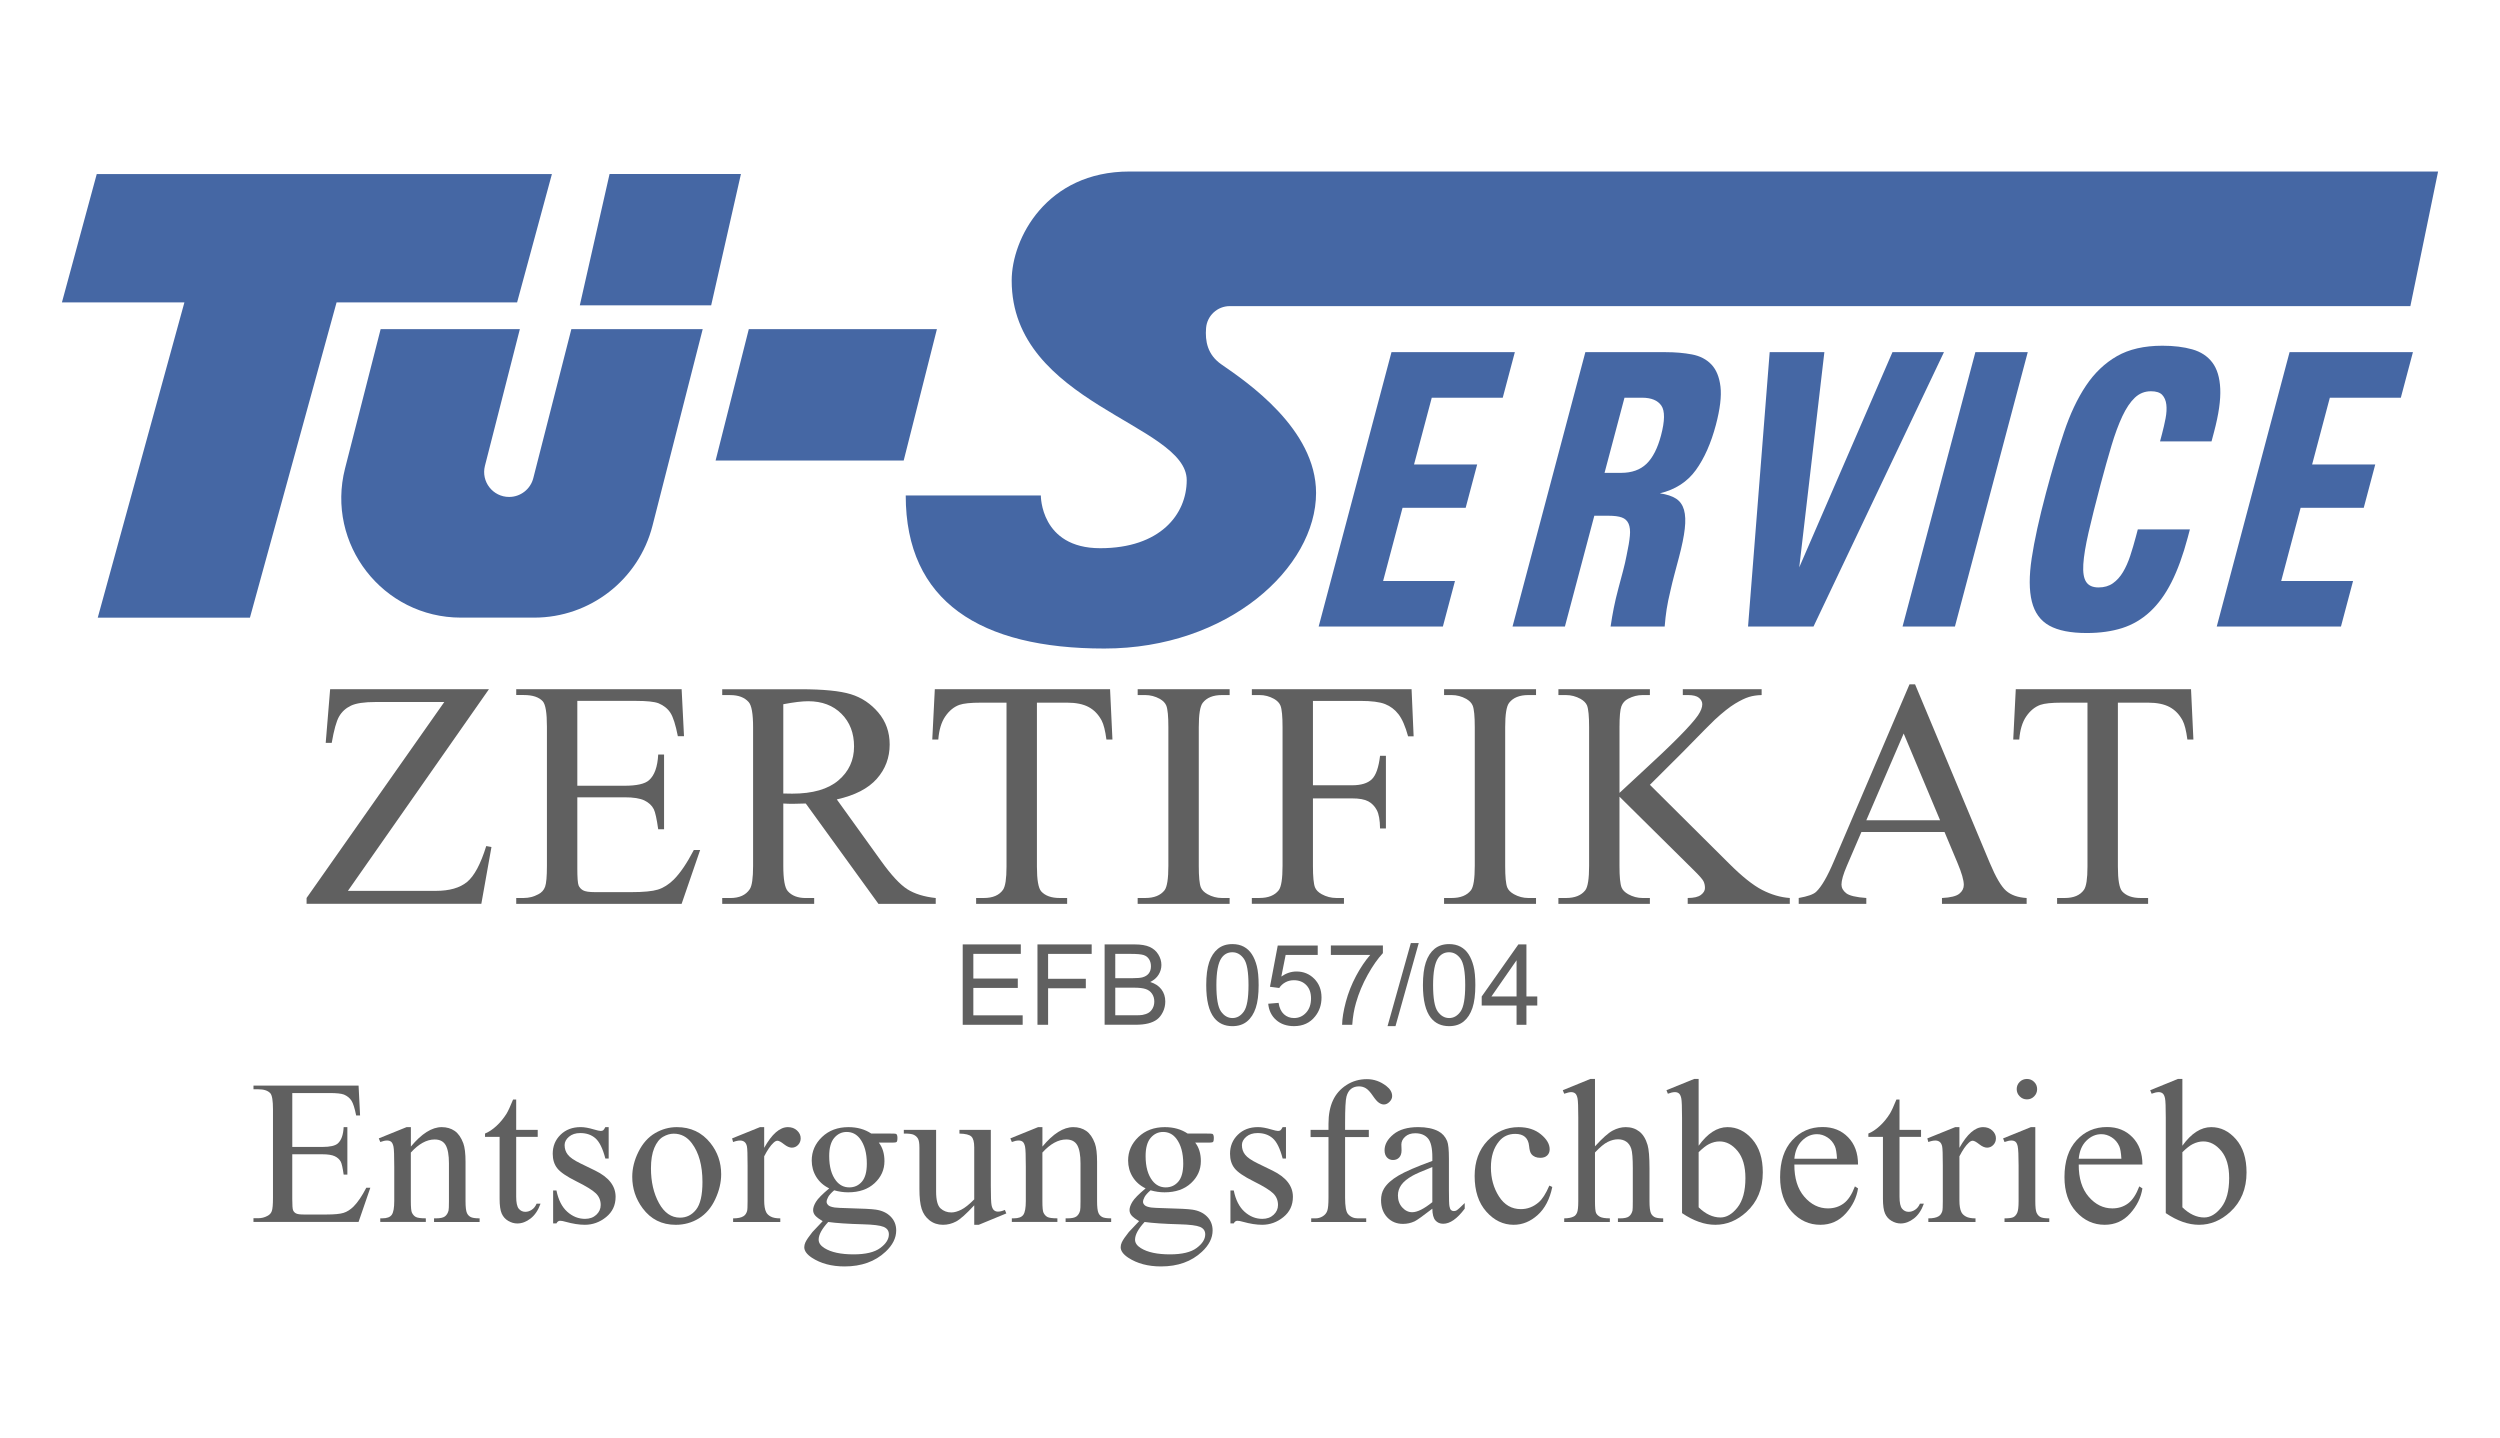 <svg xmlns="http://www.w3.org/2000/svg" xmlns:xlink="http://www.w3.org/1999/xlink" id="Layer_1" x="0px" y="0px" viewBox="0 0 1399.15 804.77" style="enable-background:new 0 0 1399.15 804.77;" xml:space="preserve"><style type="text/css">	.st0{fill:#4567A4;}	.st1{fill:#606060;}</style><g>	<g>		<g>			<path class="st0" d="M738,350.66l40.76-153.57h69.04l-6.77,25.49H801.3l-9.92,37.38h35.33l-6.43,24.22h-35.33l-10.88,40.99h40.22    l-6.77,25.49H738z"></path>			<path class="st0" d="M901.38,350.66c0.54-3.68,1.14-7.15,1.79-10.41c0.64-3.25,1.51-6.94,2.6-11.04c0.9-3.4,1.76-6.62,2.57-9.66    c0.81-3.04,1.48-5.98,2.02-8.82c0.95-4.39,1.55-8,1.81-10.83c0.27-2.83,0.02-5.1-0.72-6.8c-0.75-1.7-2.01-2.87-3.8-3.5    c-1.78-0.64-4.25-0.96-7.4-0.96h-7.98l-16.46,62.02H846.5l40.76-153.57h44.94c5.32,0,10.23,0.42,14.72,1.27    c4.5,0.85,8.12,2.73,10.88,5.63c2.76,2.91,4.45,7.05,5.09,12.43c0.63,5.38-0.23,12.53-2.6,21.45    c-2.71,10.2-6.43,18.59-11.16,25.17c-4.74,6.58-11.45,10.94-20.16,13.06c3.86,0.57,6.88,1.56,9.06,2.97    c2.17,1.42,3.65,3.51,4.44,6.27c0.78,2.76,0.93,6.3,0.43,10.62c-0.49,4.32-1.57,9.59-3.22,15.83c-0.98,3.68-1.86,7.01-2.65,9.98    c-0.79,2.97-1.47,5.73-2.03,8.28c-1.06,4.39-1.81,8.04-2.25,10.94c-0.45,2.91-0.82,6.13-1.1,9.67H901.38z M929.6,243.72    c2.17-8.17,2.23-13.74,0.2-16.7s-5.66-4.44-10.87-4.44h-9.77l-11.16,42.06h9.28c5.97,0,10.7-1.69,14.21-5.07    C924.99,256.19,927.69,250.9,929.6,243.72z"></path>			<path class="st0" d="M1014.94,350.66h-36.63l12.11-153.57h30.61l-14.06,120.43l52.16-120.43h28.82L1014.94,350.66z"></path>			<path class="st0" d="M1064.78,350.66l40.76-153.57h29.31l-40.76,153.57H1064.78z"></path>			<path class="st0" d="M1215.31,325.81c-3.43,6.8-7.45,12.32-12.05,16.57c-4.6,4.25-9.81,7.3-15.61,9.14    c-5.81,1.84-12.4,2.76-19.78,2.76c-9.01,0-16-1.38-20.96-4.14c-4.96-2.76-8.22-7.25-9.77-13.49c-1.55-6.23-1.58-14.3-0.08-24.21    c1.49-9.91,4.15-22.09,7.99-36.53c3.31-12.46,6.67-23.79,10.08-33.99c3.41-10.19,7.5-18.87,12.28-26.02    c4.77-7.15,10.56-12.67,17.35-16.57c6.78-3.89,15.28-5.84,25.48-5.84c6.3,0,11.84,0.67,16.64,2.02    c4.79,1.35,8.55,3.79,11.24,7.33c2.7,3.54,4.19,8.46,4.47,14.76c0.28,6.3-0.87,14.34-3.47,24.11l-1.41,5.31h-28.82l1.07-4.03    c0.79-2.98,1.46-5.91,2.02-8.82c0.55-2.9,0.7-5.49,0.43-7.76c-0.27-2.26-1.04-4.07-2.31-5.42c-1.27-1.34-3.37-2.02-6.3-2.02    c-3.48,0-6.48,1.21-9.02,3.61c-2.54,2.41-4.87,5.88-7,10.41c-2.13,4.54-4.15,10.02-6.08,16.46c-1.93,6.44-3.96,13.7-6.11,21.77    c-2.78,10.48-5.01,19.4-6.7,26.76c-1.69,7.37-2.66,13.31-2.94,17.84c-0.28,4.53,0.25,7.82,1.61,9.87    c1.35,2.05,3.66,3.08,6.92,3.08c3.15,0,5.82-0.78,8.03-2.33c2.21-1.56,4.08-3.65,5.65-6.27c1.56-2.62,2.91-5.63,4.03-9.03    c1.12-3.4,2.19-7.01,3.2-10.83l1.07-4.04h29.15l-1.24,4.67C1221.75,310.73,1218.74,319.01,1215.31,325.81z"></path>			<path class="st0" d="M1240.62,350.66l40.76-153.57h69.04l-6.77,25.49h-39.73l-9.92,37.38h35.33l-6.43,24.22h-35.33l-10.88,40.99    h40.22l-6.77,25.49H1240.62z"></path>		</g>		<polygon class="st0" points="308.88,97.43 54.14,97.43 34.66,169.23 103.21,169.23 54.71,345.67 139.88,345.67 188.37,169.23    289.4,169.23   "></polygon>		<path class="st0" d="M319.76,184.22l-21.3,83.39c-1.58,6.18-7.15,10.51-13.53,10.51l0,0c-9.12,0-15.79-8.59-13.53-17.43   l19.54-76.48h-77.91l-19.92,77.95c-10.81,42.33,21.16,83.5,64.85,83.5h41.02c31.22,0,58.46-21.16,66.19-51.41l28.11-110.05H319.76   z"></path>		<polygon class="st0" points="414.67,97.38 341.15,97.38 324.49,170.9 398.01,170.9   "></polygon>		<polygon class="st0" points="524.35,184.22 419.07,184.22 400.49,257.74 505.76,257.74   "></polygon>		<path class="st0" d="M506.9,277.31h75.62c0,0-0.29,29.5,33.23,29.5s48.41-18.9,48.41-38.1c0-31.51-97.96-42.68-97.96-111.71   c0-23.49,19.48-61.01,65.88-61.01s732.42,0,732.42,0l-15.51,75.33H688.27c-6.95,0-12.73,5.35-13.28,12.28   c-0.58,7.33,0.76,14.94,8.64,20.38c14.24,9.84,52.92,36.09,52.92,71.9c0,41.82-49.2,87.08-118.51,87.08S506.9,336.73,506.9,277.31   z"></path>	</g>	<g>		<path class="st1" d="M273.64,385.72l-78.93,112.86h49.25c7.56,0,13.36-1.65,17.41-4.96c4.04-3.31,7.63-10.01,10.76-20.11   l2.92,0.53l-5.67,31.8h-97.8v-3.28l77.07-109.67h-38.45c-6.38,0-11,0.69-13.86,2.08c-2.87,1.39-5.05,3.4-6.56,6.02   c-1.51,2.63-2.88,7.54-4.12,14.75h-3.37l2.48-30.03H273.64z"></path>		<path class="st1" d="M323.1,392.27v47.48h26.4c6.85,0,11.43-1.03,13.73-3.1c3.07-2.72,4.78-7.5,5.14-14.35h3.28v41.81h-3.28   c-0.83-5.85-1.65-9.6-2.48-11.25c-1.06-2.07-2.81-3.69-5.23-4.87c-2.42-1.18-6.14-1.77-11.16-1.77h-26.4v39.6   c0,5.32,0.24,8.55,0.71,9.7c0.47,1.15,1.3,2.07,2.48,2.75c1.18,0.68,3.43,1.02,6.73,1.02h20.38c6.79,0,11.72-0.47,14.79-1.42   c3.07-0.94,6.02-2.81,8.86-5.58c3.66-3.66,7.41-9.18,11.25-16.57h3.54l-10.36,30.12h-92.57v-3.28h4.25c2.83,0,5.52-0.68,8.06-2.04   c1.89-0.94,3.17-2.36,3.85-4.25c0.68-1.89,1.02-5.76,1.02-11.61v-78.05c0-7.62-0.77-12.31-2.3-14.09   c-2.13-2.36-5.67-3.54-10.63-3.54h-4.25v-3.28h92.57l1.33,26.31h-3.45c-1.24-6.32-2.61-10.66-4.12-13.02   c-1.51-2.36-3.74-4.16-6.69-5.4c-2.36-0.89-6.53-1.33-12.49-1.33H323.1z"></path>		<path class="st1" d="M523.69,505.85h-32.07l-40.66-56.16c-3.01,0.12-5.46,0.18-7.35,0.18c-0.77,0-1.59-0.01-2.48-0.04   c-0.89-0.03-1.8-0.07-2.75-0.13v34.9c0,7.56,0.83,12.25,2.48,14.09c2.24,2.6,5.61,3.9,10.1,3.9h4.7v3.28h-51.47v-3.28h4.52   c5.08,0,8.71-1.65,10.9-4.96c1.24-1.83,1.86-6.17,1.86-13.02v-77.6c0-7.56-0.83-12.25-2.48-14.09c-2.3-2.6-5.73-3.9-10.28-3.9   h-4.52v-3.28h43.76c12.76,0,22.16,0.93,28.22,2.79c6.05,1.86,11.19,5.29,15.41,10.28s6.33,10.94,6.33,17.85   c0,7.38-2.41,13.79-7.22,19.22c-4.81,5.43-12.27,9.27-22.37,11.52l24.8,34.46c5.67,7.91,10.54,13.17,14.62,15.77   s9.39,4.25,15.95,4.96V505.85z M438.38,444.1c1.12,0,2.1,0.01,2.92,0.04c0.83,0.03,1.51,0.04,2.04,0.04   c11.46,0,20.09-2.48,25.91-7.44c5.82-4.96,8.73-11.28,8.73-18.96c0-7.5-2.35-13.6-7.04-18.29s-10.91-7.04-18.65-7.04   c-3.43,0-8.06,0.56-13.91,1.68V444.1z"></path>		<path class="st1" d="M621.26,385.72l1.33,28.17h-3.37c-0.65-4.96-1.54-8.5-2.66-10.63c-1.83-3.43-4.27-5.95-7.31-7.57   c-3.04-1.62-7.04-2.44-12-2.44h-16.92v91.78c0,7.38,0.8,11.99,2.39,13.82c2.24,2.48,5.7,3.72,10.36,3.72h4.16v3.28h-50.94v-3.28   h4.25c5.08,0,8.68-1.54,10.81-4.61c1.3-1.89,1.95-6.2,1.95-12.93v-91.78h-14.44c-5.61,0-9.6,0.41-11.96,1.24   c-3.07,1.12-5.7,3.28-7.88,6.47c-2.19,3.19-3.48,7.5-3.9,12.93h-3.37l1.42-28.17H621.26z"></path>		<path class="st1" d="M688.17,502.57v3.28h-51.47v-3.28h4.25c4.96,0,8.56-1.45,10.81-4.34c1.42-1.89,2.13-6.44,2.13-13.64v-77.6   c0-6.08-0.38-10.1-1.15-12.05c-0.59-1.48-1.8-2.75-3.63-3.81c-2.6-1.42-5.32-2.13-8.15-2.13h-4.25v-3.28h51.47V389h-4.34   c-4.9,0-8.47,1.45-10.72,4.34c-1.48,1.89-2.21,6.44-2.21,13.64v77.6c0,6.08,0.38,10.1,1.15,12.05c0.59,1.48,1.83,2.75,3.72,3.81   c2.54,1.42,5.23,2.13,8.06,2.13H688.17z"></path>		<path class="st1" d="M734.8,392.27v47.22h21.88c5.02,0,8.7-1.11,11.03-3.32s3.88-6.6,4.65-13.16h3.28v40.66h-3.28   c-0.06-4.67-0.66-8.09-1.82-10.28c-1.15-2.19-2.75-3.82-4.78-4.92c-2.04-1.09-5.06-1.64-9.08-1.64H734.8v37.74   c0,6.08,0.38,10.1,1.15,12.05c0.59,1.48,1.83,2.75,3.72,3.81c2.6,1.42,5.32,2.13,8.15,2.13h4.34v3.28h-51.56v-3.28h4.25   c4.96,0,8.56-1.45,10.81-4.34c1.42-1.89,2.13-6.44,2.13-13.64v-77.6c0-6.08-0.38-10.1-1.15-12.05c-0.59-1.48-1.8-2.75-3.63-3.81   c-2.54-1.42-5.26-2.13-8.15-2.13h-4.25v-3.28h89.39l1.15,26.4h-3.1c-1.54-5.61-3.32-9.73-5.36-12.36   c-2.04-2.63-4.55-4.53-7.53-5.71c-2.98-1.18-7.6-1.77-13.86-1.77H734.8z"></path>		<path class="st1" d="M859.65,502.57v3.28h-51.47v-3.28h4.25c4.96,0,8.56-1.45,10.81-4.34c1.42-1.89,2.13-6.44,2.13-13.64v-77.6   c0-6.08-0.38-10.1-1.15-12.05c-0.59-1.48-1.8-2.75-3.63-3.81c-2.6-1.42-5.32-2.13-8.15-2.13h-4.25v-3.28h51.47V389h-4.34   c-4.9,0-8.47,1.45-10.72,4.34c-1.48,1.89-2.21,6.44-2.21,13.64v77.6c0,6.08,0.38,10.1,1.15,12.05c0.59,1.48,1.83,2.75,3.72,3.81   c2.54,1.42,5.23,2.13,8.06,2.13H859.65z"></path>		<path class="st1" d="M923.38,439.23l44.29,44.03c7.26,7.26,13.47,12.21,18.6,14.84c5.14,2.63,10.28,4.12,15.41,4.47v3.28h-57.14   v-3.28c3.43,0,5.89-0.58,7.4-1.73c1.51-1.15,2.26-2.44,2.26-3.85c0-1.42-0.28-2.69-0.84-3.81c-0.56-1.12-2.41-3.22-5.54-6.29   l-41.46-41.02v38.71c0,6.08,0.38,10.1,1.15,12.05c0.59,1.48,1.83,2.75,3.72,3.81c2.54,1.42,5.23,2.13,8.06,2.13h4.08v3.28h-51.2   v-3.28h4.25c4.96,0,8.56-1.45,10.81-4.34c1.42-1.89,2.13-6.44,2.13-13.64v-77.6c0-6.08-0.38-10.13-1.15-12.14   c-0.59-1.42-1.8-2.66-3.63-3.72c-2.6-1.42-5.32-2.13-8.15-2.13h-4.25v-3.28h51.2V389h-4.08c-2.78,0-5.46,0.68-8.06,2.04   c-1.83,0.94-3.1,2.36-3.81,4.25c-0.71,1.89-1.06,5.79-1.06,11.69v36.76c1.18-1.12,5.23-4.87,12.14-11.25   c17.54-16.06,28.14-26.78,31.8-32.16c1.59-2.36,2.39-4.43,2.39-6.2c0-1.36-0.62-2.55-1.86-3.59c-1.24-1.03-3.34-1.55-6.29-1.55   h-2.75v-3.28h44.12V389c-2.6,0.06-4.96,0.41-7.09,1.06c-2.13,0.65-4.72,1.9-7.8,3.76s-6.85,4.86-11.34,8.99   c-1.3,1.18-7.29,7.23-17.98,18.16L923.38,439.23z"></path>		<path class="st1" d="M1088.27,465.63h-46.51l-8.15,18.96c-2.01,4.67-3.01,8.15-3.01,10.45c0,1.83,0.87,3.44,2.61,4.83   s5.51,2.29,11.29,2.7v3.28h-37.83v-3.28c5.02-0.89,8.27-2.04,9.74-3.45c3.01-2.83,6.35-8.59,10.01-17.27l42.26-98.87h3.1   l41.81,99.93c3.37,8.03,6.42,13.24,9.17,15.64s6.57,3.74,11.47,4.03v3.28h-47.39v-3.28c4.78-0.24,8.02-1.03,9.7-2.39   c1.68-1.36,2.52-3.01,2.52-4.96c0-2.6-1.18-6.7-3.54-12.31L1088.27,465.63z M1085.79,459.07l-20.38-48.55l-20.91,48.55H1085.79z"></path>		<path class="st1" d="M1226.23,385.72l1.33,28.17h-3.37c-0.65-4.96-1.54-8.5-2.66-10.63c-1.83-3.43-4.27-5.95-7.31-7.57   s-7.04-2.44-12-2.44h-16.92v91.78c0,7.38,0.8,11.99,2.39,13.82c2.24,2.48,5.7,3.72,10.36,3.72h4.16v3.28h-50.94v-3.28h4.25   c5.08,0,8.68-1.54,10.81-4.61c1.3-1.89,1.95-6.2,1.95-12.93v-91.78h-14.44c-5.61,0-9.6,0.41-11.96,1.24   c-3.07,1.12-5.7,3.28-7.88,6.47c-2.19,3.19-3.48,7.5-3.9,12.93h-3.37l1.42-28.17H1226.23z"></path>	</g>	<g>		<path class="st1" d="M163.58,611.73v30.17h16.77c4.35,0,7.26-0.66,8.72-1.97c1.95-1.73,3.04-4.77,3.26-9.12h2.08v26.57h-2.08   c-0.53-3.71-1.05-6.1-1.58-7.15c-0.68-1.31-1.78-2.35-3.32-3.1c-1.54-0.75-3.9-1.13-7.09-1.13h-16.77v25.16   c0,3.38,0.15,5.43,0.45,6.16c0.3,0.73,0.82,1.31,1.58,1.74c0.75,0.43,2.18,0.65,4.28,0.65h12.95c4.31,0,7.45-0.3,9.4-0.9   c1.95-0.6,3.83-1.78,5.63-3.55c2.33-2.33,4.71-5.84,7.15-10.53h2.25l-6.59,19.14h-58.82v-2.08h2.7c1.8,0,3.51-0.43,5.12-1.3   c1.2-0.6,2.02-1.5,2.45-2.7c0.43-1.2,0.65-3.66,0.65-7.37v-49.59c0-4.84-0.49-7.83-1.46-8.95c-1.35-1.5-3.6-2.25-6.75-2.25h-2.7   v-2.08h58.82l0.84,16.72h-2.2c-0.79-4.01-1.66-6.77-2.62-8.27c-0.96-1.5-2.37-2.64-4.25-3.43c-1.5-0.56-4.15-0.84-7.94-0.84   H163.58z"></path>		<path class="st1" d="M229.92,641.73c6.04-7.28,11.8-10.92,17.28-10.92c2.81,0,5.23,0.71,7.26,2.11c2.03,1.41,3.64,3.72,4.84,6.95   c0.82,2.25,1.24,5.7,1.24,10.36v22.01c0,3.27,0.26,5.48,0.79,6.64c0.41,0.94,1.08,1.67,2,2.19c0.92,0.53,2.62,0.79,5.09,0.79v2.03   h-25.5v-2.03h1.07c2.4,0,4.08-0.37,5.04-1.1c0.96-0.73,1.62-1.81,2-3.24c0.15-0.56,0.23-2.33,0.23-5.29v-21.11   c0-4.69-0.61-8.1-1.83-10.22c-1.22-2.12-3.27-3.18-6.16-3.18c-4.47,0-8.91,2.44-13.34,7.32v27.19c0,3.49,0.21,5.65,0.62,6.47   c0.53,1.09,1.25,1.89,2.17,2.39c0.92,0.51,2.79,0.76,5.6,0.76v2.03h-25.5v-2.03h1.13c2.63,0,4.4-0.67,5.32-2   c0.92-1.33,1.38-3.87,1.38-7.63V653.1c0-6.19-0.14-9.96-0.42-11.31c-0.28-1.35-0.71-2.27-1.29-2.76   c-0.58-0.49-1.36-0.73-2.34-0.73c-1.05,0-2.31,0.28-3.77,0.84l-0.84-2.03l15.54-6.3h2.42V641.73z"></path>		<path class="st1" d="M288.89,615.39v16.94h12.05v3.94h-12.05v33.44c0,3.34,0.48,5.59,1.44,6.75c0.96,1.16,2.19,1.75,3.69,1.75   c1.24,0,2.44-0.39,3.6-1.16c1.16-0.77,2.06-1.9,2.7-3.41h2.2c-1.31,3.68-3.17,6.44-5.57,8.3c-2.4,1.86-4.88,2.79-7.43,2.79   c-1.73,0-3.42-0.48-5.07-1.44c-1.65-0.96-2.87-2.33-3.66-4.11c-0.79-1.78-1.18-4.53-1.18-8.25v-34.67h-8.16v-1.86   c2.06-0.83,4.17-2.22,6.33-4.19c2.16-1.97,4.08-4.31,5.77-7.01c0.86-1.43,2.06-4.03,3.6-7.82H288.89z"></path>		<path class="st1" d="M340.65,630.81v17.56h-1.86c-1.43-5.51-3.26-9.27-5.49-11.26c-2.23-1.99-5.08-2.98-8.53-2.98   c-2.63,0-4.75,0.69-6.36,2.08c-1.61,1.39-2.42,2.93-2.42,4.62c0,2.1,0.6,3.9,1.8,5.4c1.16,1.54,3.53,3.17,7.09,4.9l8.22,4   c7.62,3.72,11.43,8.61,11.43,14.69c0,4.69-1.77,8.47-5.32,11.34c-3.55,2.87-7.51,4.31-11.9,4.31c-3.15,0-6.75-0.56-10.81-1.69   c-1.24-0.37-2.25-0.56-3.04-0.56c-0.86,0-1.54,0.49-2.03,1.46h-1.86v-18.41h1.86c1.05,5.25,3.06,9.21,6.02,11.88   c2.96,2.67,6.29,4,9.96,4c2.59,0,4.7-0.76,6.33-2.28c1.63-1.52,2.45-3.35,2.45-5.49c0-2.59-0.91-4.77-2.73-6.53   c-1.82-1.76-5.45-4-10.89-6.7c-5.44-2.7-9.01-5.14-10.7-7.32c-1.69-2.14-2.53-4.84-2.53-8.11c0-4.24,1.45-7.79,4.36-10.64   c2.91-2.85,6.67-4.28,11.29-4.28c2.03,0,4.48,0.43,7.37,1.3c1.91,0.56,3.19,0.85,3.83,0.85c0.6,0,1.07-0.13,1.41-0.39   s0.73-0.85,1.18-1.75H340.65z"></path>		<path class="st1" d="M378.79,630.81c7.8,0,14.07,2.97,18.8,8.9c4.02,5.06,6.02,10.88,6.02,17.45c0,4.62-1.11,9.29-3.32,14.02   c-2.21,4.73-5.26,8.29-9.15,10.7c-3.88,2.4-8.21,3.6-12.98,3.6c-7.77,0-13.94-3.1-18.52-9.29c-3.87-5.22-5.8-11.07-5.8-17.56   c0-4.73,1.17-9.43,3.52-14.1c2.34-4.67,5.43-8.12,9.26-10.36C370.46,631.93,374.51,630.81,378.79,630.81z M377.05,634.47   c-1.99,0-3.99,0.59-6,1.77c-2.01,1.18-3.63,3.26-4.87,6.22c-1.24,2.96-1.86,6.77-1.86,11.43c0,7.5,1.49,13.98,4.47,19.42   c2.98,5.44,6.91,8.16,11.79,8.16c3.64,0,6.64-1.5,9.01-4.5c2.36-3,3.55-8.16,3.55-15.48c0-9.16-1.97-16.36-5.91-21.62   C384.57,636.27,381.17,634.47,377.05,634.47z"></path>		<path class="st1" d="M427.68,630.81v11.6c4.31-7.73,8.74-11.6,13.28-11.6c2.06,0,3.77,0.63,5.12,1.89   c1.35,1.26,2.03,2.71,2.03,4.36c0,1.46-0.49,2.7-1.46,3.72c-0.98,1.01-2.14,1.52-3.49,1.52c-1.31,0-2.79-0.65-4.42-1.94   c-1.63-1.29-2.84-1.94-3.63-1.94c-0.68,0-1.41,0.37-2.2,1.13c-1.69,1.54-3.43,4.07-5.23,7.6v24.71c0,2.85,0.36,5.01,1.07,6.47   c0.49,1.02,1.35,1.86,2.59,2.53c1.24,0.68,3.02,1.01,5.35,1.01v2.03h-26.4v-2.03c2.63,0,4.58-0.41,5.85-1.24   c0.94-0.6,1.59-1.56,1.97-2.87c0.19-0.64,0.28-2.46,0.28-5.46v-19.98c0-6.01-0.12-9.58-0.37-10.72c-0.24-1.14-0.69-1.98-1.35-2.5   c-0.66-0.53-1.47-0.79-2.45-0.79c-1.16,0-2.48,0.28-3.94,0.84l-0.56-2.03l15.59-6.3H427.68z"></path>		<path class="st1" d="M464.08,665.09c-3.15-1.54-5.57-3.69-7.26-6.44c-1.69-2.76-2.53-5.81-2.53-9.15c0-5.1,1.92-9.49,5.77-13.17   c3.85-3.68,8.77-5.52,14.78-5.52c4.92,0,9.18,1.2,12.78,3.6h10.92c1.62,0,2.55,0.05,2.82,0.14c0.26,0.09,0.45,0.25,0.56,0.48   c0.23,0.34,0.34,0.94,0.34,1.8c0,0.98-0.09,1.65-0.28,2.03c-0.11,0.19-0.31,0.34-0.59,0.45c-0.28,0.11-1.23,0.17-2.85,0.17h-6.7   c2.1,2.7,3.15,6.15,3.15,10.36c0,4.8-1.84,8.91-5.52,12.33c-3.68,3.41-8.61,5.12-14.81,5.12c-2.55,0-5.16-0.37-7.82-1.13   c-1.65,1.43-2.77,2.67-3.35,3.74c-0.58,1.07-0.87,1.98-0.87,2.73c0,0.64,0.31,1.26,0.93,1.86c0.62,0.6,1.83,1.03,3.63,1.3   c1.05,0.15,3.68,0.28,7.88,0.39c7.73,0.19,12.74,0.45,15.03,0.79c3.49,0.49,6.27,1.78,8.36,3.88c2.08,2.1,3.12,4.69,3.12,7.77   c0,4.24-1.99,8.22-5.97,11.93c-5.85,5.48-13.49,8.22-22.91,8.22c-7.24,0-13.36-1.63-18.35-4.9c-2.81-1.88-4.22-3.83-4.22-5.85   c0-0.9,0.21-1.8,0.62-2.7c0.64-1.39,1.95-3.32,3.94-5.8c0.26-0.34,2.18-2.36,5.74-6.08c-1.95-1.16-3.33-2.2-4.14-3.12   c-0.81-0.92-1.21-1.96-1.21-3.12c0-1.31,0.53-2.85,1.6-4.61C457.75,670.81,460.21,668.32,464.08,665.09z M463.52,683.89   c-1.76,1.91-3.1,3.7-4,5.35c-0.9,1.65-1.35,3.17-1.35,4.56c0,1.8,1.09,3.38,3.27,4.73c3.75,2.33,9.17,3.49,16.27,3.49   c6.75,0,11.74-1.19,14.95-3.57c3.21-2.38,4.81-4.92,4.81-7.63c0-1.95-0.96-3.34-2.87-4.17c-1.95-0.82-5.82-1.31-11.6-1.46   C474.55,684.96,468.06,684.53,463.52,683.89z M473.87,633.51c-2.78,0-5.1,1.11-6.98,3.32c-1.88,2.21-2.82,5.61-2.82,10.19   c0,5.93,1.28,10.53,3.83,13.79c1.95,2.48,4.43,3.72,7.43,3.72c2.85,0,5.2-1.07,7.04-3.21c1.84-2.14,2.76-5.5,2.76-10.08   c0-5.97-1.3-10.64-3.88-14.02C479.33,634.75,476.88,633.51,473.87,633.51z"></path>		<path class="st1" d="M554.52,632.33v31.24c0,5.96,0.14,9.62,0.42,10.95c0.28,1.33,0.73,2.26,1.35,2.79   c0.62,0.52,1.34,0.79,2.17,0.79c1.16,0,2.48-0.32,3.94-0.96l0.79,1.97l-15.42,6.36h-2.53v-10.92c-4.43,4.8-7.8,7.82-10.13,9.06   c-2.33,1.24-4.79,1.86-7.37,1.86c-2.89,0-5.4-0.84-7.52-2.5c-2.12-1.67-3.59-3.82-4.42-6.45c-0.83-2.63-1.24-6.34-1.24-11.14   v-23.02c0-2.44-0.26-4.13-0.79-5.07c-0.53-0.94-1.3-1.66-2.34-2.17c-1.03-0.51-2.9-0.74-5.6-0.7v-2.08h18.07v34.51   c0,4.8,0.83,7.96,2.5,9.46c1.67,1.5,3.69,2.25,6.05,2.25c1.61,0,3.44-0.51,5.49-1.52c2.04-1.01,4.48-2.95,7.29-5.8v-29.22   c0-2.93-0.54-4.91-1.6-5.94c-1.07-1.03-3.29-1.59-6.67-1.66v-2.08H554.52z"></path>		<path class="st1" d="M583.37,641.73c6.04-7.28,11.8-10.92,17.28-10.92c2.81,0,5.24,0.71,7.26,2.11c2.03,1.41,3.64,3.72,4.84,6.95   c0.83,2.25,1.24,5.7,1.24,10.36v22.01c0,3.27,0.26,5.48,0.79,6.64c0.41,0.94,1.08,1.67,2,2.19c0.92,0.53,2.62,0.79,5.1,0.79v2.03   h-25.5v-2.03h1.07c2.4,0,4.08-0.37,5.04-1.1c0.96-0.73,1.62-1.81,2-3.24c0.15-0.56,0.23-2.33,0.23-5.29v-21.11   c0-4.69-0.61-8.1-1.83-10.22c-1.22-2.12-3.27-3.18-6.16-3.18c-4.47,0-8.91,2.44-13.34,7.32v27.19c0,3.49,0.2,5.65,0.62,6.47   c0.53,1.09,1.25,1.89,2.17,2.39c0.92,0.51,2.79,0.76,5.6,0.76v2.03h-25.5v-2.03h1.13c2.63,0,4.4-0.67,5.32-2   c0.92-1.33,1.38-3.87,1.38-7.63V653.1c0-6.19-0.14-9.96-0.42-11.31c-0.28-1.35-0.71-2.27-1.29-2.76   c-0.58-0.49-1.36-0.73-2.34-0.73c-1.05,0-2.31,0.28-3.77,0.84l-0.85-2.03l15.54-6.3h2.42V641.73z"></path>		<path class="st1" d="M641.15,665.09c-3.15-1.54-5.57-3.69-7.26-6.44c-1.69-2.76-2.53-5.81-2.53-9.15c0-5.1,1.92-9.49,5.77-13.17   c3.85-3.68,8.77-5.52,14.78-5.52c4.92,0,9.18,1.2,12.78,3.6h10.92c1.61,0,2.55,0.05,2.82,0.14c0.26,0.09,0.45,0.25,0.56,0.48   c0.23,0.34,0.34,0.94,0.34,1.8c0,0.98-0.09,1.65-0.28,2.03c-0.11,0.19-0.31,0.34-0.59,0.45c-0.28,0.11-1.23,0.17-2.84,0.17h-6.7   c2.1,2.7,3.15,6.15,3.15,10.36c0,4.8-1.84,8.91-5.52,12.33c-3.68,3.41-8.61,5.12-14.81,5.12c-2.55,0-5.16-0.37-7.82-1.13   c-1.65,1.43-2.77,2.67-3.35,3.74c-0.58,1.07-0.87,1.98-0.87,2.73c0,0.64,0.31,1.26,0.93,1.86c0.62,0.6,1.83,1.03,3.63,1.3   c1.05,0.15,3.68,0.28,7.88,0.39c7.73,0.19,12.74,0.45,15.03,0.79c3.49,0.49,6.27,1.78,8.36,3.88c2.08,2.1,3.12,4.69,3.12,7.77   c0,4.24-1.99,8.22-5.97,11.93c-5.85,5.48-13.49,8.22-22.91,8.22c-7.24,0-13.36-1.63-18.35-4.9c-2.81-1.88-4.22-3.83-4.22-5.85   c0-0.9,0.21-1.8,0.62-2.7c0.64-1.39,1.95-3.32,3.94-5.8c0.26-0.34,2.18-2.36,5.74-6.08c-1.95-1.16-3.33-2.2-4.14-3.12   c-0.81-0.92-1.21-1.96-1.21-3.12c0-1.31,0.54-2.85,1.61-4.61C634.82,670.81,637.29,668.32,641.15,665.09z M640.59,683.89   c-1.76,1.91-3.1,3.7-4,5.35c-0.9,1.65-1.35,3.17-1.35,4.56c0,1.8,1.09,3.38,3.26,4.73c3.75,2.33,9.17,3.49,16.27,3.49   c6.75,0,11.74-1.19,14.94-3.57c3.21-2.38,4.81-4.92,4.81-7.63c0-1.95-0.96-3.34-2.87-4.17c-1.95-0.82-5.82-1.31-11.6-1.46   C651.62,684.96,645.13,684.53,640.59,683.89z M650.95,633.51c-2.78,0-5.1,1.11-6.98,3.32c-1.88,2.21-2.82,5.61-2.82,10.19   c0,5.93,1.28,10.53,3.83,13.79c1.95,2.48,4.43,3.72,7.43,3.72c2.85,0,5.2-1.07,7.04-3.21c1.84-2.14,2.76-5.5,2.76-10.08   c0-5.97-1.3-10.64-3.88-14.02C656.41,634.75,653.95,633.51,650.95,633.51z"></path>		<path class="st1" d="M719.71,630.81v17.56h-1.86c-1.43-5.51-3.26-9.27-5.49-11.26c-2.23-1.99-5.08-2.98-8.53-2.98   c-2.63,0-4.75,0.69-6.36,2.08c-1.61,1.39-2.42,2.93-2.42,4.62c0,2.1,0.6,3.9,1.8,5.4c1.16,1.54,3.53,3.17,7.09,4.9l8.22,4   c7.62,3.72,11.43,8.61,11.43,14.69c0,4.69-1.77,8.47-5.32,11.34c-3.55,2.87-7.52,4.31-11.9,4.31c-3.15,0-6.75-0.56-10.81-1.69   c-1.24-0.37-2.25-0.56-3.04-0.56c-0.86,0-1.54,0.49-2.03,1.46h-1.86v-18.41h1.86c1.05,5.25,3.06,9.21,6.02,11.88s6.29,4,9.96,4   c2.59,0,4.7-0.76,6.33-2.28c1.63-1.52,2.45-3.35,2.45-5.49c0-2.59-0.91-4.77-2.73-6.53c-1.82-1.76-5.45-4-10.89-6.7   c-5.44-2.7-9.01-5.14-10.7-7.32c-1.69-2.14-2.53-4.84-2.53-8.11c0-4.24,1.45-7.79,4.36-10.64c2.91-2.85,6.67-4.28,11.29-4.28   c2.03,0,4.48,0.43,7.37,1.3c1.92,0.56,3.19,0.85,3.83,0.85c0.6,0,1.07-0.13,1.41-0.39s0.73-0.85,1.18-1.75H719.71z"></path>		<path class="st1" d="M752.79,636.38v33.89c0,4.8,0.53,7.84,1.58,9.12c1.39,1.65,3.25,2.48,5.57,2.48h4.67v2.03h-30.79v-2.03h2.31   c1.5,0,2.87-0.37,4.11-1.13c1.24-0.75,2.09-1.76,2.56-3.04c0.47-1.28,0.7-3.75,0.7-7.43v-33.89h-10.02v-4.05h10.02v-3.38   c0-5.14,0.83-9.49,2.48-13.06c1.65-3.57,4.17-6.44,7.57-8.64c3.4-2.19,7.21-3.29,11.46-3.29c3.94,0,7.56,1.28,10.86,3.83   c2.18,1.69,3.26,3.58,3.26,5.68c0,1.13-0.49,2.19-1.46,3.18c-0.98,0.99-2.03,1.49-3.15,1.49c-0.86,0-1.77-0.31-2.73-0.93   c-0.96-0.62-2.13-1.95-3.52-4c-1.39-2.04-2.66-3.42-3.83-4.14c-1.16-0.71-2.46-1.07-3.88-1.07c-1.73,0-3.19,0.46-4.39,1.38   c-1.2,0.92-2.06,2.35-2.59,4.28c-0.53,1.93-0.79,6.92-0.79,14.95v3.72h13.28v4.05H752.79z"></path>		<path class="st1" d="M801.62,676.46c-5.29,4.09-8.61,6.45-9.96,7.09c-2.03,0.94-4.18,1.41-6.47,1.41c-3.57,0-6.5-1.22-8.81-3.66   c-2.31-2.44-3.46-5.65-3.46-9.62c0-2.52,0.56-4.69,1.69-6.53c1.54-2.55,4.21-4.95,8.02-7.21c3.81-2.25,10.14-4.99,19-8.22v-2.03   c0-5.14-0.82-8.67-2.45-10.58c-1.63-1.91-4.01-2.87-7.12-2.87c-2.36,0-4.24,0.64-5.63,1.91c-1.42,1.28-2.14,2.74-2.14,4.39   l0.11,3.26c0,1.73-0.44,3.06-1.32,4c-0.88,0.94-2.04,1.41-3.46,1.41c-1.39,0-2.52-0.49-3.41-1.46c-0.88-0.98-1.32-2.31-1.32-4   c0-3.23,1.65-6.19,4.95-8.9c3.3-2.7,7.94-4.05,13.9-4.05c4.58,0,8.33,0.77,11.26,2.31c2.21,1.16,3.85,2.98,4.9,5.46   c0.68,1.61,1.01,4.91,1.01,9.91v17.51c0,4.92,0.09,7.93,0.28,9.03c0.19,1.11,0.5,1.85,0.93,2.22c0.43,0.37,0.93,0.56,1.49,0.56   c0.6,0,1.13-0.13,1.58-0.39c0.79-0.49,2.31-1.86,4.56-4.11v3.15c-4.2,5.63-8.22,8.44-12.04,8.44c-1.84,0-3.3-0.64-4.39-1.91   C802.22,681.71,801.66,679.54,801.62,676.46z M801.62,672.8v-19.65c-5.67,2.25-9.33,3.85-10.98,4.79   c-2.96,1.65-5.08,3.38-6.36,5.18c-1.28,1.8-1.92,3.77-1.92,5.91c0,2.7,0.81,4.94,2.42,6.73c1.61,1.78,3.47,2.67,5.57,2.67   C793.22,678.43,796.97,676.55,801.62,672.8z"></path>		<path class="st1" d="M868.75,664.3c-1.39,6.79-4.11,12.02-8.16,15.68c-4.05,3.66-8.54,5.49-13.45,5.49   c-5.85,0-10.96-2.46-15.31-7.37c-4.35-4.91-6.53-11.56-6.53-19.92c0-8.11,2.41-14.69,7.23-19.76c4.82-5.07,10.61-7.6,17.37-7.6   c5.06,0,9.23,1.34,12.49,4.03c3.27,2.68,4.9,5.47,4.9,8.36c0,1.43-0.46,2.58-1.38,3.46c-0.92,0.88-2.21,1.32-3.86,1.32   c-2.21,0-3.88-0.71-5.01-2.14c-0.64-0.79-1.06-2.29-1.27-4.5c-0.21-2.21-0.97-3.9-2.28-5.07c-1.31-1.13-3.13-1.69-5.46-1.69   c-3.75,0-6.77,1.39-9.06,4.17c-3.04,3.68-4.56,8.54-4.56,14.58c0,6.15,1.51,11.59,4.53,16.3c3.02,4.71,7.1,7.06,12.24,7.06   c3.68,0,6.98-1.26,9.91-3.77c2.06-1.73,4.07-4.86,6.02-9.4L868.75,664.3z"></path>		<path class="st1" d="M892.65,603.85v37.71c4.17-4.58,7.47-7.52,9.91-8.81c2.44-1.3,4.88-1.94,7.32-1.94   c2.93,0,5.44,0.81,7.54,2.42c2.1,1.61,3.66,4.15,4.67,7.6c0.71,2.4,1.07,6.79,1.07,13.17v18.24c0,3.27,0.26,5.5,0.79,6.7   c0.38,0.9,1.02,1.61,1.92,2.14c0.9,0.53,2.55,0.79,4.95,0.79v2.03h-25.33v-2.03h1.18c2.4,0,4.07-0.37,5.01-1.1   c0.94-0.73,1.59-1.81,1.97-3.24c0.11-0.6,0.17-2.37,0.17-5.29V654c0-5.63-0.29-9.32-0.87-11.09c-0.58-1.76-1.51-3.09-2.79-3.97   c-1.28-0.88-2.81-1.32-4.62-1.32c-1.84,0-3.75,0.49-5.74,1.46c-1.99,0.98-4.37,2.95-7.15,5.91v27.24c0,3.53,0.2,5.72,0.59,6.59   c0.39,0.86,1.13,1.59,2.19,2.17c1.07,0.58,2.92,0.87,5.54,0.87v2.03h-25.55v-2.03c2.29,0,4.09-0.36,5.4-1.07   c0.75-0.37,1.35-1.09,1.8-2.14c0.45-1.05,0.68-3.19,0.68-6.42v-46.66c0-5.89-0.14-9.51-0.42-10.86c-0.28-1.35-0.71-2.27-1.3-2.76   s-1.36-0.73-2.33-0.73c-0.79,0-2.07,0.3-3.83,0.9l-0.79-1.97l15.43-6.3H892.65z"></path>		<path class="st1" d="M950.66,641.22c4.99-6.94,10.38-10.41,16.15-10.41c5.29,0,9.91,2.26,13.85,6.78s5.91,10.7,5.91,18.55   c0,9.16-3.04,16.53-9.12,22.12c-5.22,4.8-11.03,7.21-17.45,7.21c-3,0-6.05-0.54-9.15-1.63c-3.1-1.09-6.26-2.72-9.48-4.9v-53.42   c0-5.85-0.14-9.46-0.42-10.81c-0.28-1.35-0.72-2.27-1.32-2.76c-0.6-0.49-1.35-0.73-2.25-0.73c-1.05,0-2.37,0.3-3.94,0.9   l-0.79-1.97l15.48-6.3h2.53V641.22z M950.66,644.83v30.85c1.91,1.88,3.89,3.29,5.94,4.25c2.04,0.96,4.14,1.44,6.28,1.44   c3.41,0,6.59-1.88,9.54-5.63c2.95-3.75,4.42-9.21,4.42-16.38c0-6.61-1.47-11.68-4.42-15.23c-2.95-3.55-6.3-5.32-10.05-5.32   c-1.99,0-3.98,0.51-5.97,1.52C954.9,641.07,952.99,642.57,950.66,644.83z"></path>		<path class="st1" d="M1004.23,651.75c-0.04,7.66,1.82,13.66,5.57,18.01c3.75,4.35,8.16,6.53,13.23,6.53   c3.38,0,6.31-0.93,8.81-2.78c2.5-1.86,4.59-5.04,6.28-9.54l1.75,1.13c-0.79,5.14-3.08,9.82-6.87,14.04   c-3.79,4.22-8.54,6.33-14.24,6.33c-6.19,0-11.49-2.41-15.9-7.23c-4.41-4.82-6.61-11.31-6.61-19.45c0-8.82,2.26-15.69,6.78-20.63   c4.52-4.94,10.2-7.4,17.03-7.4c5.78,0,10.53,1.9,14.24,5.71c3.72,3.81,5.57,8.9,5.57,15.28H1004.23z M1004.23,648.48h23.87   c-0.19-3.3-0.58-5.63-1.18-6.98c-0.94-2.1-2.33-3.75-4.19-4.95c-1.86-1.2-3.8-1.8-5.82-1.8c-3.12,0-5.9,1.21-8.36,3.63   C1006.08,640.8,1004.64,644.17,1004.23,648.48z"></path>		<path class="st1" d="M1063.08,615.39v16.94h12.05v3.94h-12.05v33.44c0,3.34,0.48,5.59,1.44,6.75c0.96,1.16,2.19,1.75,3.69,1.75   c1.24,0,2.44-0.39,3.6-1.16c1.16-0.77,2.07-1.9,2.7-3.41h2.2c-1.31,3.68-3.17,6.44-5.57,8.3c-2.4,1.86-4.88,2.79-7.43,2.79   c-1.73,0-3.41-0.48-5.06-1.44c-1.65-0.96-2.87-2.33-3.66-4.11c-0.79-1.78-1.18-4.53-1.18-8.25v-34.67h-8.16v-1.86   c2.06-0.83,4.17-2.22,6.33-4.19c2.16-1.97,4.08-4.31,5.77-7.01c0.86-1.43,2.06-4.03,3.6-7.82H1063.08z"></path>		<path class="st1" d="M1096.61,630.81v11.6c4.32-7.73,8.74-11.6,13.28-11.6c2.06,0,3.77,0.63,5.12,1.89   c1.35,1.26,2.03,2.71,2.03,4.36c0,1.46-0.49,2.7-1.47,3.72c-0.97,1.01-2.14,1.52-3.49,1.52c-1.31,0-2.79-0.65-4.42-1.94   c-1.63-1.29-2.84-1.94-3.63-1.94c-0.68,0-1.41,0.37-2.2,1.13c-1.69,1.54-3.43,4.07-5.23,7.6v24.71c0,2.85,0.36,5.01,1.07,6.47   c0.49,1.02,1.35,1.86,2.59,2.53c1.24,0.68,3.02,1.01,5.35,1.01v2.03h-26.4v-2.03c2.63,0,4.58-0.41,5.85-1.24   c0.94-0.6,1.59-1.56,1.97-2.87c0.19-0.64,0.28-2.46,0.28-5.46v-19.98c0-6.01-0.12-9.58-0.37-10.72c-0.24-1.14-0.69-1.98-1.35-2.5   s-1.47-0.79-2.45-0.79c-1.16,0-2.48,0.28-3.94,0.84l-0.56-2.03l15.59-6.3H1096.61z"></path>		<path class="st1" d="M1139.08,630.81v41.43c0,3.23,0.23,5.38,0.7,6.45c0.47,1.07,1.16,1.87,2.08,2.39   c0.92,0.53,2.6,0.79,5.04,0.79v2.03h-25.05v-2.03c2.51,0,4.2-0.24,5.07-0.73c0.86-0.49,1.55-1.3,2.05-2.42   c0.51-1.13,0.76-3.28,0.76-6.47v-19.87c0-5.59-0.17-9.21-0.51-10.86c-0.26-1.2-0.68-2.04-1.24-2.51c-0.56-0.47-1.33-0.7-2.31-0.7   c-1.05,0-2.33,0.28-3.83,0.84l-0.79-2.03l15.54-6.3H1139.08z M1134.41,603.85c1.58,0,2.92,0.55,4.03,1.66   c1.11,1.11,1.66,2.45,1.66,4.03c0,1.58-0.55,2.93-1.66,4.05c-1.11,1.13-2.45,1.69-4.03,1.69s-2.93-0.56-4.05-1.69   c-1.13-1.13-1.69-2.48-1.69-4.05c0-1.58,0.55-2.92,1.66-4.03C1131.44,604.4,1132.8,603.85,1134.41,603.85z"></path>		<path class="st1" d="M1163.38,651.75c-0.04,7.66,1.82,13.66,5.57,18.01c3.75,4.35,8.16,6.53,13.23,6.53   c3.38,0,6.31-0.93,8.81-2.78c2.5-1.86,4.59-5.04,6.28-9.54l1.75,1.13c-0.79,5.14-3.08,9.82-6.87,14.04   c-3.79,4.22-8.54,6.33-14.24,6.33c-6.19,0-11.49-2.41-15.9-7.23c-4.41-4.82-6.61-11.31-6.61-19.45c0-8.82,2.26-15.69,6.78-20.63   c4.52-4.94,10.2-7.4,17.03-7.4c5.78,0,10.53,1.9,14.24,5.71c3.72,3.81,5.57,8.9,5.57,15.28H1163.38z M1163.38,648.48h23.87   c-0.19-3.3-0.58-5.63-1.18-6.98c-0.94-2.1-2.33-3.75-4.19-4.95c-1.86-1.2-3.8-1.8-5.82-1.8c-3.12,0-5.9,1.21-8.36,3.63   C1165.22,640.8,1163.79,644.17,1163.38,648.48z"></path>		<path class="st1" d="M1221.39,641.22c4.99-6.94,10.38-10.41,16.15-10.41c5.29,0,9.91,2.26,13.85,6.78s5.91,10.7,5.91,18.55   c0,9.16-3.04,16.53-9.12,22.12c-5.22,4.8-11.03,7.21-17.45,7.21c-3,0-6.05-0.54-9.15-1.63c-3.1-1.09-6.26-2.72-9.48-4.9v-53.42   c0-5.85-0.14-9.46-0.42-10.81c-0.28-1.35-0.72-2.27-1.32-2.76c-0.6-0.49-1.35-0.73-2.25-0.73c-1.05,0-2.37,0.3-3.94,0.9   l-0.79-1.97l15.48-6.3h2.53V641.22z M1221.39,644.83v30.85c1.91,1.88,3.89,3.29,5.94,4.25c2.04,0.96,4.14,1.44,6.28,1.44   c3.41,0,6.59-1.88,9.54-5.63c2.95-3.75,4.42-9.21,4.42-16.38c0-6.61-1.47-11.68-4.42-15.23c-2.95-3.55-6.3-5.32-10.05-5.32   c-1.99,0-3.98,0.51-5.97,1.52C1225.63,641.07,1223.71,642.57,1221.39,644.83z"></path>	</g>	<g>		<path class="st1" d="M538.79,573.53v-44.98h32.52v5.31h-26.57v13.78h24.88v5.28h-24.88v15.31h27.61v5.31H538.79z"></path>		<path class="st1" d="M580.63,573.53v-44.98h30.34v5.31h-24.39v13.93h21.11v5.31h-21.11v20.43H580.63z"></path>		<path class="st1" d="M618.21,573.53v-44.98h16.87c3.44,0,6.19,0.46,8.27,1.37c2.08,0.91,3.7,2.31,4.88,4.2   c1.18,1.89,1.76,3.87,1.76,5.94c0,1.92-0.52,3.73-1.57,5.43c-1.04,1.7-2.62,3.07-4.72,4.11c2.72,0.8,4.81,2.16,6.27,4.08   c1.46,1.92,2.19,4.19,2.19,6.81c0,2.11-0.44,4.07-1.33,5.87c-0.89,1.81-1.99,3.21-3.3,4.19c-1.31,0.98-2.95,1.72-4.92,2.22   c-1.97,0.5-4.39,0.75-7.26,0.75H618.21z M624.16,547.45h9.73c2.64,0,4.53-0.17,5.68-0.52c1.51-0.45,2.65-1.2,3.42-2.24   c0.77-1.04,1.15-2.35,1.15-3.93c0-1.49-0.36-2.81-1.07-3.94c-0.72-1.14-1.74-1.91-3.07-2.33c-1.33-0.42-3.61-0.63-6.84-0.63h-8.99   V547.45z M624.16,568.22h11.2c1.92,0,3.27-0.07,4.05-0.21c1.37-0.25,2.52-0.66,3.44-1.23c0.92-0.57,1.68-1.41,2.27-2.5   c0.59-1.09,0.89-2.36,0.89-3.79c0-1.68-0.43-3.13-1.29-4.37c-0.86-1.24-2.05-2.11-3.57-2.61c-1.52-0.5-3.72-0.75-6.58-0.75h-10.4   V568.22z"></path>		<path class="st1" d="M675.08,551.35c0-5.32,0.55-9.6,1.64-12.84c1.09-3.24,2.72-5.74,4.88-7.5c2.16-1.76,4.87-2.64,8.15-2.64   c2.41,0,4.53,0.49,6.35,1.46c1.82,0.97,3.32,2.37,4.51,4.2c1.19,1.83,2.12,4.06,2.79,6.69c0.67,2.63,1.01,6.17,1.01,10.63   c0,5.28-0.54,9.54-1.63,12.78c-1.08,3.24-2.71,5.75-4.86,7.52c-2.16,1.77-4.88,2.65-8.18,2.65c-4.34,0-7.74-1.55-10.22-4.66   C676.56,565.89,675.08,559.8,675.08,551.35z M680.76,551.35c0,7.38,0.86,12.3,2.59,14.74c1.73,2.44,3.86,3.67,6.4,3.67   c2.54,0,4.67-1.23,6.4-3.68c1.73-2.45,2.59-7.36,2.59-14.73c0-7.4-0.86-12.32-2.59-14.76c-1.73-2.43-3.88-3.65-6.46-3.65   c-2.54,0-4.56,1.07-6.07,3.22C681.71,538.91,680.76,543.97,680.76,551.35z"></path>		<path class="st1" d="M709.77,561.75l5.8-0.49c0.43,2.82,1.43,4.94,2.99,6.37c1.57,1.42,3.45,2.13,5.66,2.13   c2.66,0,4.91-1,6.75-3.01c1.84-2,2.76-4.66,2.76-7.98c0-3.15-0.88-5.63-2.65-7.45c-1.77-1.82-4.09-2.73-6.95-2.73   c-1.78,0-3.38,0.4-4.82,1.21c-1.43,0.81-2.56,1.86-3.37,3.14l-5.19-0.68l4.36-23.1h22.37v5.28h-17.95l-2.42,12.09   c2.7-1.88,5.53-2.82,8.5-2.82c3.93,0,7.24,1.36,9.94,4.08c2.7,2.72,4.05,6.22,4.05,10.49c0,4.07-1.19,7.59-3.56,10.55   c-2.88,3.64-6.82,5.46-11.81,5.46c-4.09,0-7.43-1.15-10.02-3.44C711.62,568.57,710.14,565.54,709.77,561.75z"></path>		<path class="st1" d="M744.83,534.45v-5.31h29.12v4.29c-2.86,3.05-5.7,7.1-8.51,12.15c-2.81,5.05-4.99,10.25-6.52,15.59   c-1.1,3.76-1.81,7.88-2.12,12.36h-5.68c0.06-3.54,0.76-7.81,2.09-12.82c1.33-5.01,3.24-9.84,5.72-14.5   c2.49-4.65,5.13-8.57,7.93-11.77H744.83z"></path>		<path class="st1" d="M776.55,574.3l13.04-46.51h4.42L781,574.3H776.55z"></path>		<path class="st1" d="M796.36,551.35c0-5.32,0.55-9.6,1.64-12.84c1.09-3.24,2.72-5.74,4.88-7.5c2.16-1.76,4.87-2.64,8.15-2.64   c2.41,0,4.53,0.49,6.35,1.46c1.82,0.97,3.32,2.37,4.51,4.2c1.18,1.83,2.12,4.06,2.79,6.69c0.68,2.63,1.01,6.17,1.01,10.63   c0,5.28-0.54,9.54-1.63,12.78c-1.09,3.24-2.71,5.75-4.86,7.52c-2.16,1.77-4.88,2.65-8.18,2.65c-4.34,0-7.74-1.55-10.22-4.66   C797.85,565.89,796.36,559.8,796.36,551.35z M802.04,551.35c0,7.38,0.86,12.3,2.59,14.74c1.73,2.44,3.86,3.67,6.4,3.67   s4.67-1.23,6.4-3.68c1.73-2.45,2.59-7.36,2.59-14.73c0-7.4-0.87-12.32-2.59-14.76c-1.73-2.43-3.88-3.65-6.46-3.65   c-2.54,0-4.56,1.07-6.08,3.22C802.99,538.91,802.04,543.97,802.04,551.35z"></path>		<path class="st1" d="M848.76,573.53v-10.77h-19.51v-5.06l20.52-29.15h4.51v29.15h6.07v5.06h-6.07v10.77H848.76z M848.76,557.7   v-20.28l-14.08,20.28H848.76z"></path>	</g></g></svg>